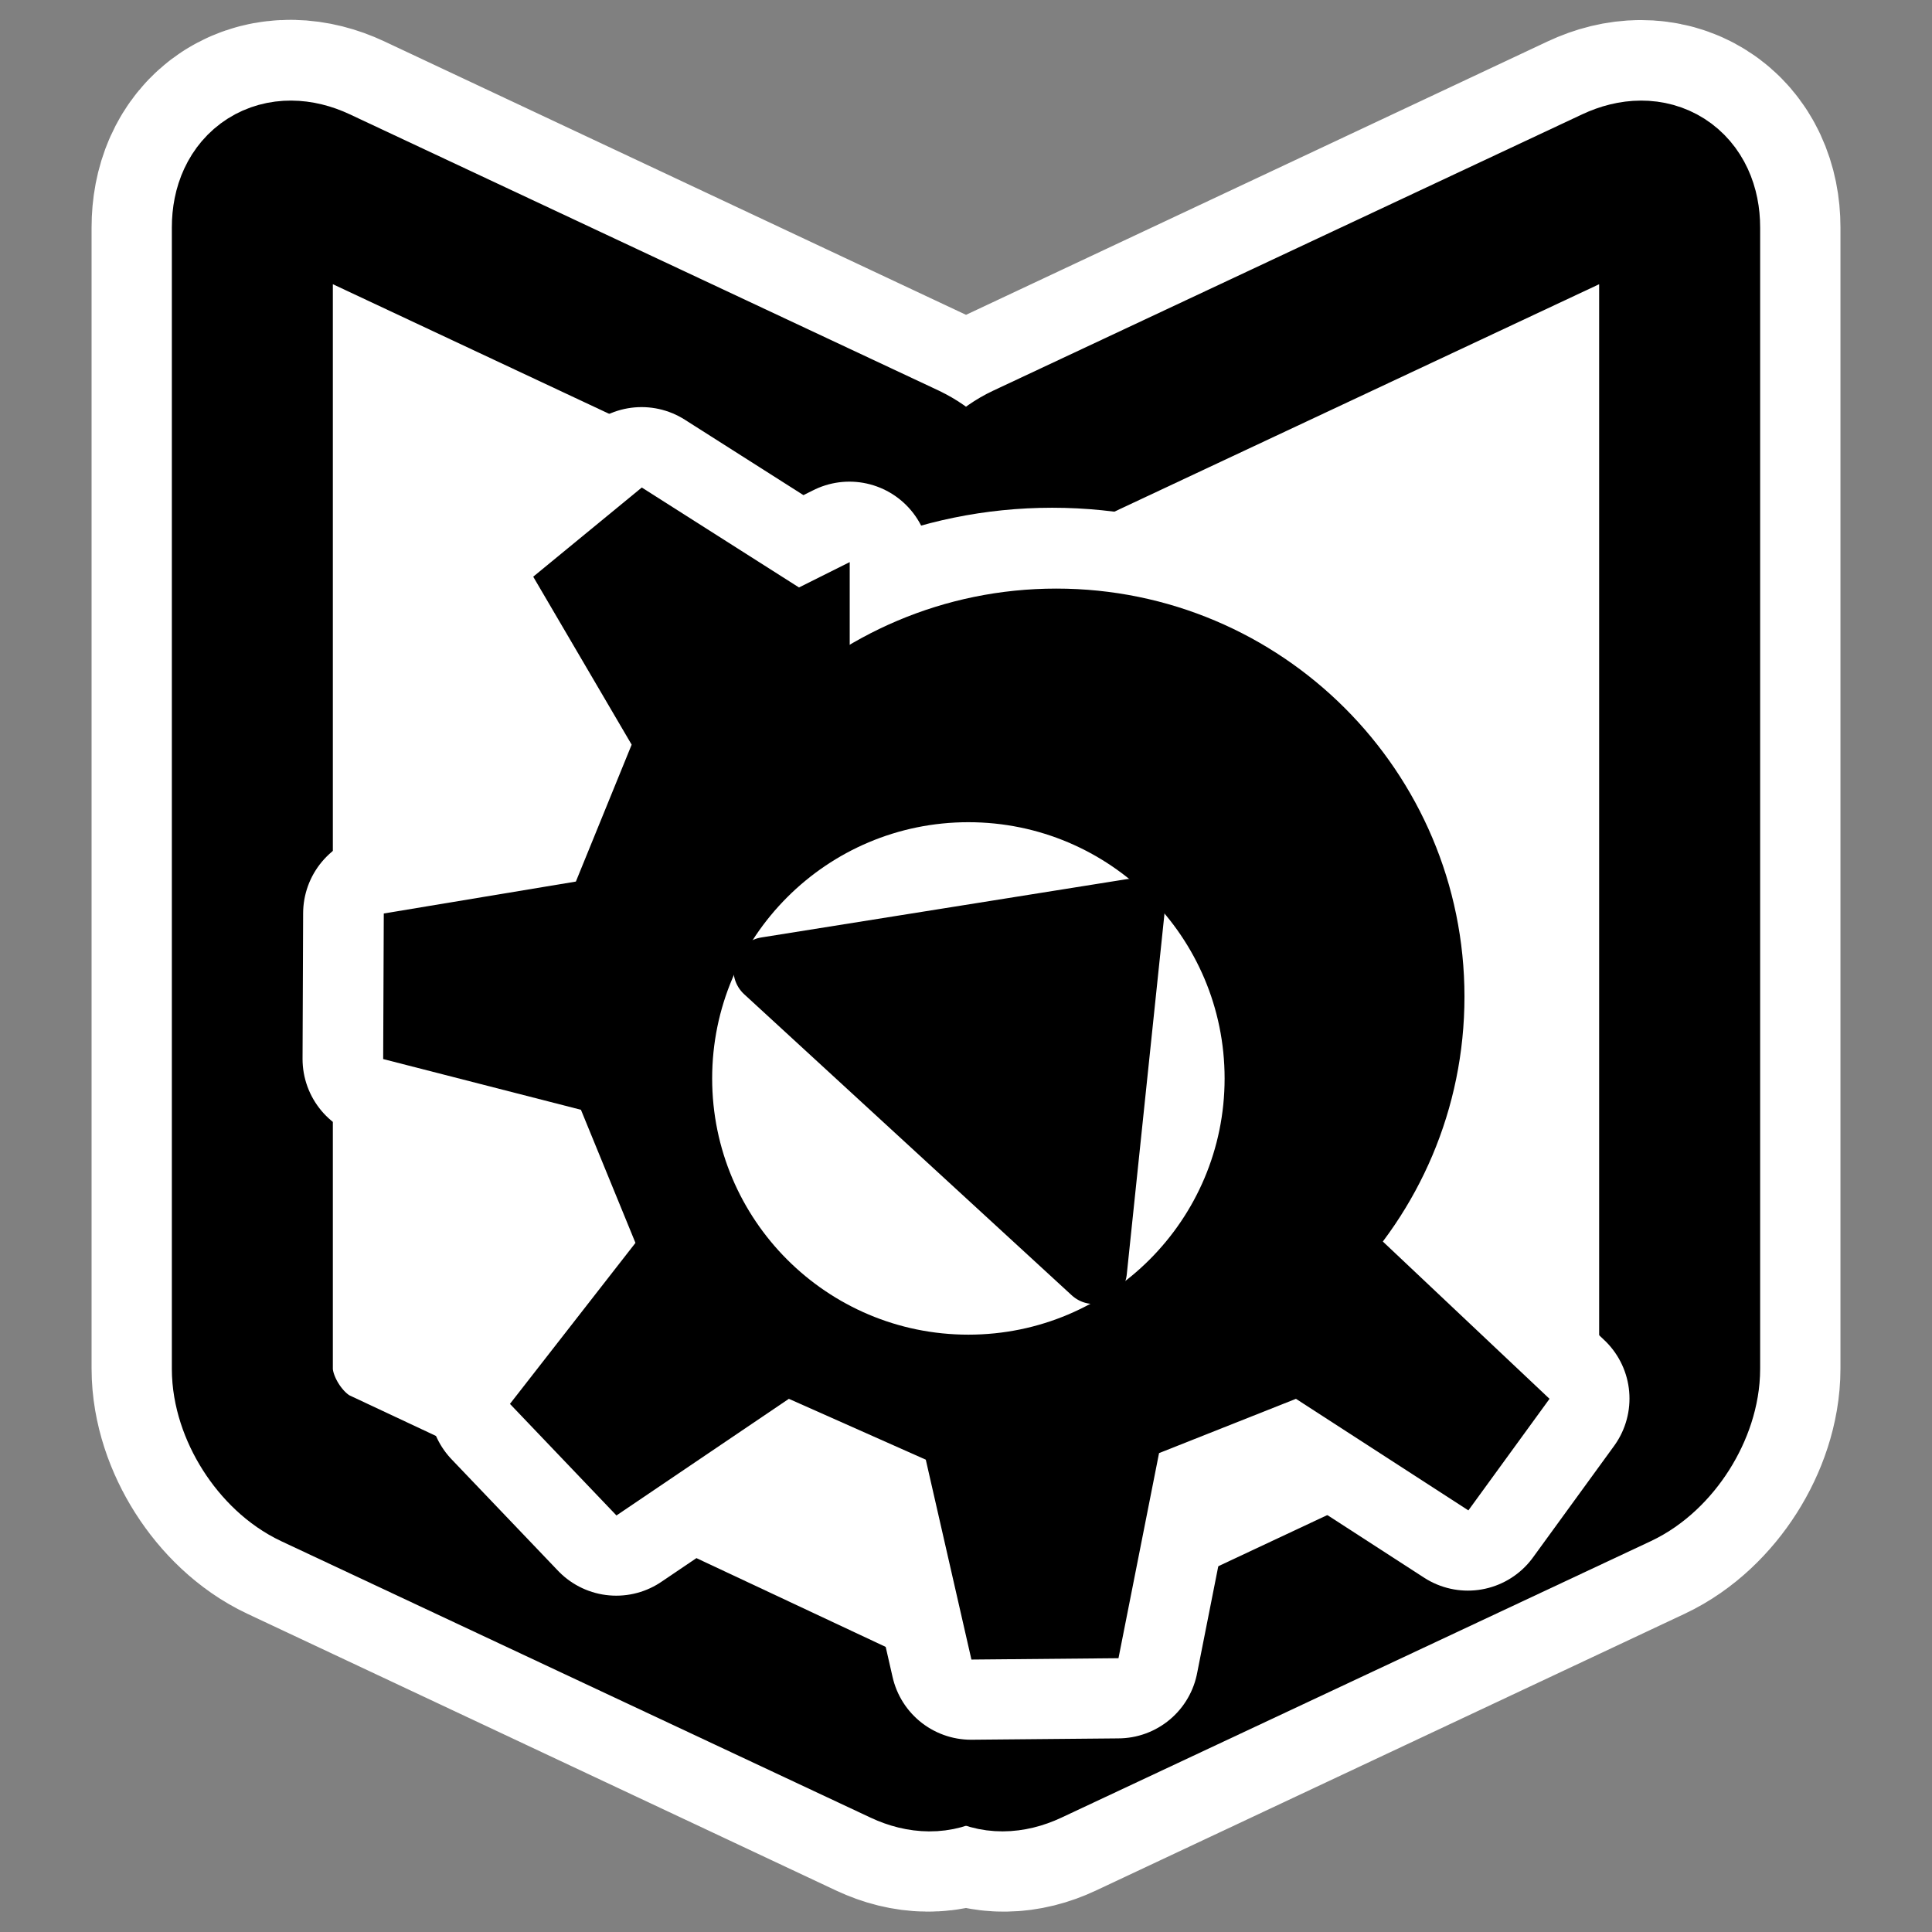 <?xml version="1.0" encoding="UTF-8"?>
<svg _SVGFile__filename="oldscale/apps/kdevassistant.svg" version="1.0" viewBox="0 0 60 60" xmlns="http://www.w3.org/2000/svg">
<rect x="0" y="0" width="60" height="60" fill="#808080" stroke="none"/>
<path d="m8.406 5.781c-0.355 0.226-0.562 0.681-0.562 1.281v35.438c0 1.201 0.881 2.584 1.969 3.094l18.282 8.594c1.022 0.479 1.809-0.04 1.906-1.094 0.097 1.056 0.884 1.573 1.906 1.094l18.282-8.594c1.087-0.51 1.968-1.891 1.968-3.094v-35.438c0-1.202-0.881-1.76-1.968-1.25l-18.282 8.594c-1.03 0.484-1.821 1.751-1.906 2.906-0.085-1.153-0.876-2.422-1.906-2.906l-18.282-8.594c-0.543-0.255-1.051-0.257-1.406-0.031z" fill="none" stroke="#fff" stroke-linejoin="round" stroke-width="10"/>
<g transform="translate(.944 -1.029)" fill="#fff" fill-rule="evenodd" stroke="#000" stroke-linejoin="round" stroke-width="5">
<path d="m30.956 15.428c-1.088 0.51-1.963 1.889-1.963 3.092v35.444c0 1.203 0.875 1.761 1.963 1.251l18.301-8.585c1.087-0.51 1.962-1.89 1.962-3.093v-35.444c0-1.203-0.875-1.761-1.962-1.251l-18.301 8.586z"/>
<path d="m27.156 15.428c1.088 0.51 1.963 1.888 1.963 3.089v35.451c0 1.201-0.875 1.758-1.963 1.247l-18.301-8.585c-1.087-0.51-1.962-1.888-1.962-3.089v-35.451c0-1.201 0.875-1.758 1.963-1.248l18.301 8.585z"/>
</g>
<g transform="translate(.02 -1.143)" fill="none" stroke="#fff" stroke-linejoin="round">
<path d="m44.381 32.074c0 6.473-5.253 11.726-11.725 11.726-6.473 0-11.726-5.253-11.726-11.726 0-6.472 5.253-11.725 11.726-11.725 6.472 0 11.725 5.253 11.725 11.725z" stroke-width="6.875"/>
<path d="m15.811 44.735 3.307 3.463 5.352-3.621 4.251 1.89 1.417 6.205 4.565-0.042 1.26-6.367 4.25-1.686 5.353 3.464 2.519-3.464-6.075-5.732c-15.57 14.28-29.024-7.73-15.651-16.938v-3.306l-1.574 0.788-4.88-3.103-3.372 2.769 3.057 5.214-1.732 4.251-5.964 0.99-0.018 4.52 6.139 1.574 1.693 4.132-3.897 4.999z" stroke-width="5"/>
</g>
<g transform="translate(.02 -1.143)" fill-rule="evenodd">
<path transform="matrix(.195 0 0 .195 -111.32 8.06)" d="m799.19 123.26c0 33.23-26.96 60.19-60.19 60.19-33.22 0-60.18-26.96-60.18-60.19 0-33.218 26.96-60.181 60.18-60.181 33.23 0 60.19 26.963 60.19 60.181z" stroke="#000" stroke-linejoin="round" stroke-width="9.624"/>
<ellipse transform="matrix(1.169 0 0 1.169 1.569 -12.822)" cx="24.367" cy="40.596" rx="6.807" ry="6.807" fill="#fff"/>
<path transform="matrix(.654 0 0 .654 10.233 14.641)" d="m36.274 39.72 1.784-17.066-17.342 2.767 15.558 14.299z" stroke="#000" stroke-linecap="round" stroke-linejoin="round" stroke-width="3.125"/>
<path transform="matrix(.645 0 0 .645 1.102 22.278)" d="m22.814 34.828 5.128 5.372 8.301-5.616 6.593 2.93 2.197 9.624 7.081-0.065 1.953-9.875 6.592-2.614 8.302 5.372 3.907-5.372-9.422-8.891c-24.147 22.148-45.014-11.987-24.273-26.268v-5.128l-2.442 1.221-7.569-4.812-5.228 4.294 4.74 8.087-2.686 6.592-9.249 1.537-0.029 7.009 9.522 2.442 2.625 6.409-6.043 7.752z"/>
</g>
</svg>
